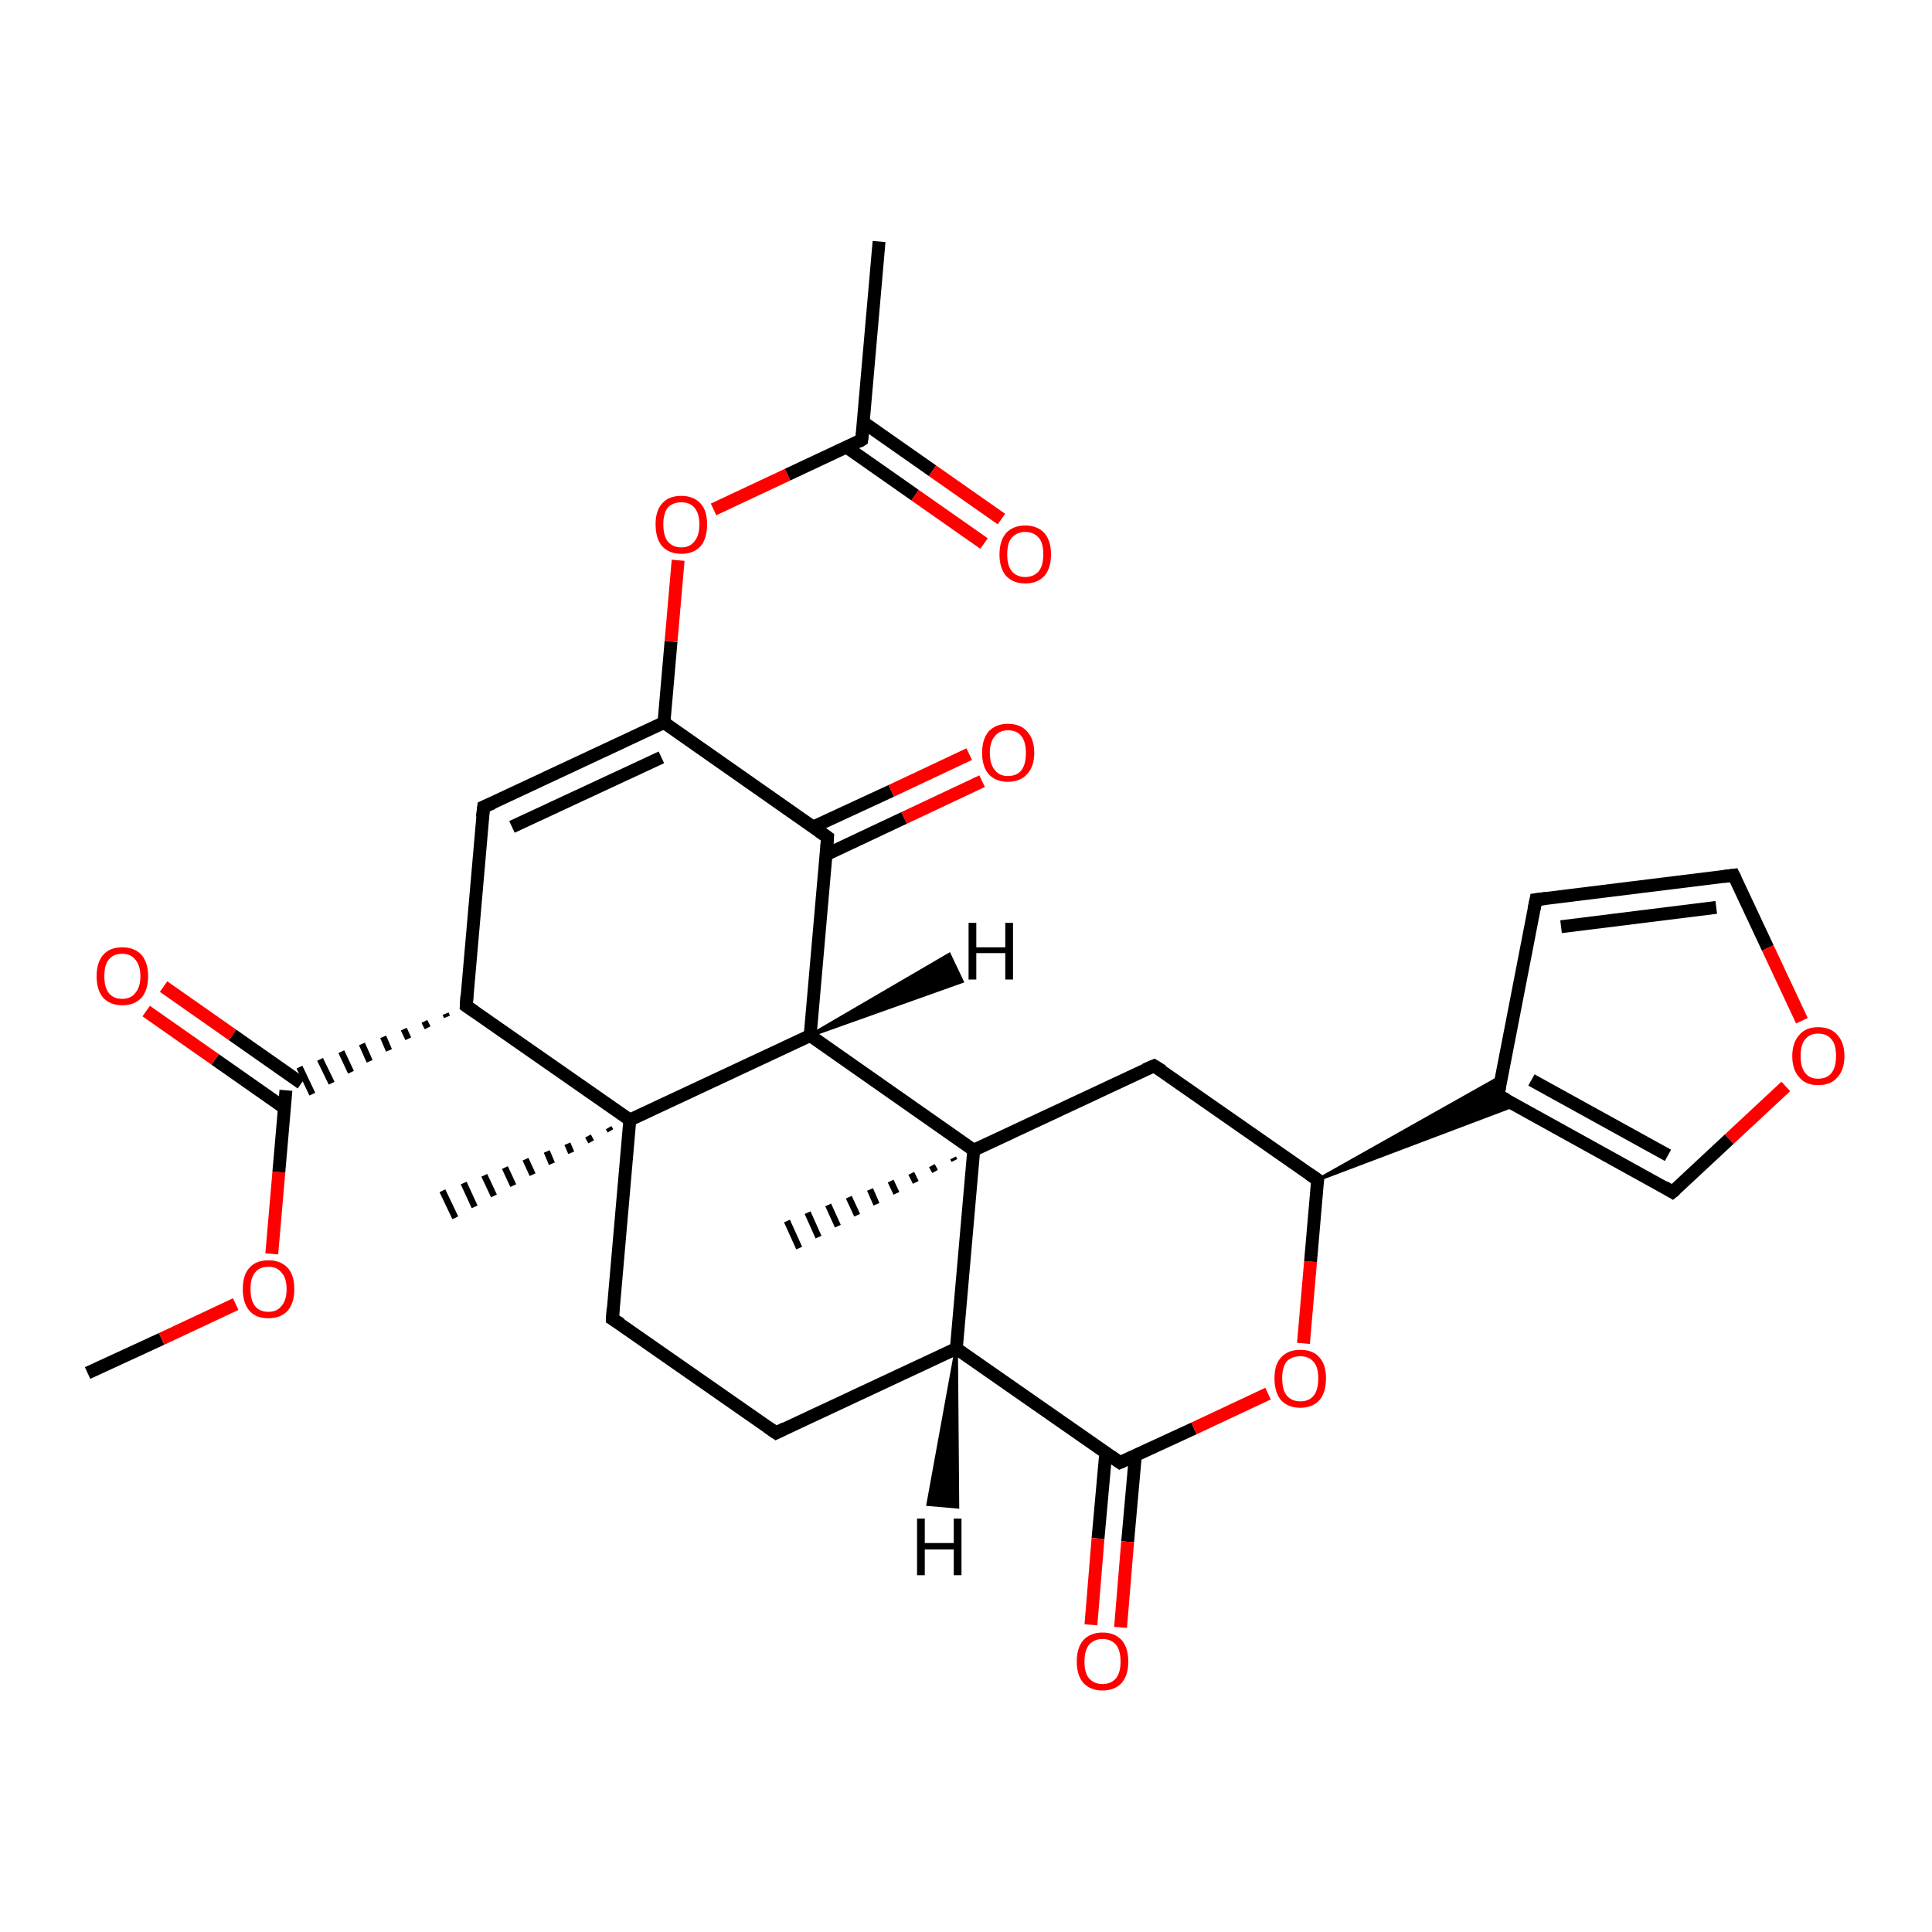 <?xml version='1.0' encoding='iso-8859-1'?>
<svg version='1.1' baseProfile='full'
              xmlns='http://www.w3.org/2000/svg'
                      xmlns:rdkit='http://www.rdkit.org/xml'
                      xmlns:xlink='http://www.w3.org/1999/xlink'
                  xml:space='preserve'
width='300px' height='300px' viewBox='0 0 300 300'>
<!-- END OF HEADER -->
<rect style='opacity:1.0;fill:#FFFFFF;stroke:none' width='300.0' height='300.0' x='0.0' y='0.0'> </rect>
<path class='bond-0 atom-0 atom-1' d='M 13.6,213.2 L 25.1,207.9' style='fill:none;fill-rule:evenodd;stroke:#000000;stroke-width:2.0px;stroke-linecap:butt;stroke-linejoin:miter;stroke-opacity:1' />
<path class='bond-0 atom-0 atom-1' d='M 25.1,207.9 L 36.6,202.5' style='fill:none;fill-rule:evenodd;stroke:#FF0000;stroke-width:2.0px;stroke-linecap:butt;stroke-linejoin:miter;stroke-opacity:1' />
<path class='bond-1 atom-1 atom-2' d='M 42.2,194.7 L 43.3,182.0' style='fill:none;fill-rule:evenodd;stroke:#FF0000;stroke-width:2.0px;stroke-linecap:butt;stroke-linejoin:miter;stroke-opacity:1' />
<path class='bond-1 atom-1 atom-2' d='M 43.3,182.0 L 44.4,169.3' style='fill:none;fill-rule:evenodd;stroke:#000000;stroke-width:2.0px;stroke-linecap:butt;stroke-linejoin:miter;stroke-opacity:1' />
<path class='bond-2 atom-2 atom-3' d='M 46.8,168.2 L 36.1,160.7' style='fill:none;fill-rule:evenodd;stroke:#000000;stroke-width:2.0px;stroke-linecap:butt;stroke-linejoin:miter;stroke-opacity:1' />
<path class='bond-2 atom-2 atom-3' d='M 36.1,160.7 L 25.4,153.2' style='fill:none;fill-rule:evenodd;stroke:#FF0000;stroke-width:2.0px;stroke-linecap:butt;stroke-linejoin:miter;stroke-opacity:1' />
<path class='bond-2 atom-2 atom-3' d='M 44.1,172.0 L 33.4,164.5' style='fill:none;fill-rule:evenodd;stroke:#000000;stroke-width:2.0px;stroke-linecap:butt;stroke-linejoin:miter;stroke-opacity:1' />
<path class='bond-2 atom-2 atom-3' d='M 33.4,164.5 L 22.7,157.0' style='fill:none;fill-rule:evenodd;stroke:#FF0000;stroke-width:2.0px;stroke-linecap:butt;stroke-linejoin:miter;stroke-opacity:1' />
<path class='bond-3 atom-4 atom-2' d='M 69.2,157.4 L 69.4,157.9' style='fill:none;fill-rule:evenodd;stroke:#000000;stroke-width:1.0px;stroke-linecap:butt;stroke-linejoin:miter;stroke-opacity:1' />
<path class='bond-3 atom-4 atom-2' d='M 65.9,158.6 L 66.4,159.6' style='fill:none;fill-rule:evenodd;stroke:#000000;stroke-width:1.0px;stroke-linecap:butt;stroke-linejoin:miter;stroke-opacity:1' />
<path class='bond-3 atom-4 atom-2' d='M 62.7,159.8 L 63.4,161.3' style='fill:none;fill-rule:evenodd;stroke:#000000;stroke-width:1.0px;stroke-linecap:butt;stroke-linejoin:miter;stroke-opacity:1' />
<path class='bond-3 atom-4 atom-2' d='M 59.5,161.0 L 60.4,163.1' style='fill:none;fill-rule:evenodd;stroke:#000000;stroke-width:1.0px;stroke-linecap:butt;stroke-linejoin:miter;stroke-opacity:1' />
<path class='bond-3 atom-4 atom-2' d='M 56.2,162.1 L 57.4,164.8' style='fill:none;fill-rule:evenodd;stroke:#000000;stroke-width:1.0px;stroke-linecap:butt;stroke-linejoin:miter;stroke-opacity:1' />
<path class='bond-3 atom-4 atom-2' d='M 53.0,163.3 L 54.5,166.5' style='fill:none;fill-rule:evenodd;stroke:#000000;stroke-width:1.0px;stroke-linecap:butt;stroke-linejoin:miter;stroke-opacity:1' />
<path class='bond-3 atom-4 atom-2' d='M 49.7,164.5 L 51.5,168.2' style='fill:none;fill-rule:evenodd;stroke:#000000;stroke-width:1.0px;stroke-linecap:butt;stroke-linejoin:miter;stroke-opacity:1' />
<path class='bond-3 atom-4 atom-2' d='M 46.5,165.7 L 48.5,169.9' style='fill:none;fill-rule:evenodd;stroke:#000000;stroke-width:1.0px;stroke-linecap:butt;stroke-linejoin:miter;stroke-opacity:1' />
<path class='bond-4 atom-4 atom-5' d='M 72.4,156.2 L 75.1,125.3' style='fill:none;fill-rule:evenodd;stroke:#000000;stroke-width:2.0px;stroke-linecap:butt;stroke-linejoin:miter;stroke-opacity:1' />
<path class='bond-5 atom-5 atom-6' d='M 75.1,125.3 L 103.1,112.2' style='fill:none;fill-rule:evenodd;stroke:#000000;stroke-width:2.0px;stroke-linecap:butt;stroke-linejoin:miter;stroke-opacity:1' />
<path class='bond-5 atom-5 atom-6' d='M 79.5,128.4 L 102.7,117.6' style='fill:none;fill-rule:evenodd;stroke:#000000;stroke-width:2.0px;stroke-linecap:butt;stroke-linejoin:miter;stroke-opacity:1' />
<path class='bond-6 atom-6 atom-7' d='M 103.1,112.2 L 104.2,99.6' style='fill:none;fill-rule:evenodd;stroke:#000000;stroke-width:2.0px;stroke-linecap:butt;stroke-linejoin:miter;stroke-opacity:1' />
<path class='bond-6 atom-6 atom-7' d='M 104.2,99.6 L 105.3,87.0' style='fill:none;fill-rule:evenodd;stroke:#FF0000;stroke-width:2.0px;stroke-linecap:butt;stroke-linejoin:miter;stroke-opacity:1' />
<path class='bond-7 atom-7 atom-8' d='M 110.8,79.1 L 122.3,73.7' style='fill:none;fill-rule:evenodd;stroke:#FF0000;stroke-width:2.0px;stroke-linecap:butt;stroke-linejoin:miter;stroke-opacity:1' />
<path class='bond-7 atom-7 atom-8' d='M 122.3,73.7 L 133.8,68.3' style='fill:none;fill-rule:evenodd;stroke:#000000;stroke-width:2.0px;stroke-linecap:butt;stroke-linejoin:miter;stroke-opacity:1' />
<path class='bond-8 atom-8 atom-9' d='M 133.8,68.3 L 136.5,37.5' style='fill:none;fill-rule:evenodd;stroke:#000000;stroke-width:2.0px;stroke-linecap:butt;stroke-linejoin:miter;stroke-opacity:1' />
<path class='bond-9 atom-8 atom-10' d='M 131.4,69.4 L 142.1,76.9' style='fill:none;fill-rule:evenodd;stroke:#000000;stroke-width:2.0px;stroke-linecap:butt;stroke-linejoin:miter;stroke-opacity:1' />
<path class='bond-9 atom-8 atom-10' d='M 142.1,76.9 L 152.8,84.4' style='fill:none;fill-rule:evenodd;stroke:#FF0000;stroke-width:2.0px;stroke-linecap:butt;stroke-linejoin:miter;stroke-opacity:1' />
<path class='bond-9 atom-8 atom-10' d='M 134.1,65.6 L 144.8,73.1' style='fill:none;fill-rule:evenodd;stroke:#000000;stroke-width:2.0px;stroke-linecap:butt;stroke-linejoin:miter;stroke-opacity:1' />
<path class='bond-9 atom-8 atom-10' d='M 144.8,73.1 L 155.5,80.6' style='fill:none;fill-rule:evenodd;stroke:#FF0000;stroke-width:2.0px;stroke-linecap:butt;stroke-linejoin:miter;stroke-opacity:1' />
<path class='bond-10 atom-6 atom-11' d='M 103.1,112.2 L 128.5,130.0' style='fill:none;fill-rule:evenodd;stroke:#000000;stroke-width:2.0px;stroke-linecap:butt;stroke-linejoin:miter;stroke-opacity:1' />
<path class='bond-11 atom-11 atom-12' d='M 128.3,132.7 L 140.4,127.0' style='fill:none;fill-rule:evenodd;stroke:#000000;stroke-width:2.0px;stroke-linecap:butt;stroke-linejoin:miter;stroke-opacity:1' />
<path class='bond-11 atom-11 atom-12' d='M 140.4,127.0 L 152.5,121.3' style='fill:none;fill-rule:evenodd;stroke:#FF0000;stroke-width:2.0px;stroke-linecap:butt;stroke-linejoin:miter;stroke-opacity:1' />
<path class='bond-11 atom-11 atom-12' d='M 126.3,128.4 L 138.4,122.8' style='fill:none;fill-rule:evenodd;stroke:#000000;stroke-width:2.0px;stroke-linecap:butt;stroke-linejoin:miter;stroke-opacity:1' />
<path class='bond-11 atom-11 atom-12' d='M 138.4,122.8 L 150.5,117.1' style='fill:none;fill-rule:evenodd;stroke:#FF0000;stroke-width:2.0px;stroke-linecap:butt;stroke-linejoin:miter;stroke-opacity:1' />
<path class='bond-12 atom-11 atom-13' d='M 128.5,130.0 L 125.8,160.8' style='fill:none;fill-rule:evenodd;stroke:#000000;stroke-width:2.0px;stroke-linecap:butt;stroke-linejoin:miter;stroke-opacity:1' />
<path class='bond-13 atom-13 atom-14' d='M 125.8,160.8 L 97.8,173.9' style='fill:none;fill-rule:evenodd;stroke:#000000;stroke-width:2.0px;stroke-linecap:butt;stroke-linejoin:miter;stroke-opacity:1' />
<path class='bond-14 atom-14 atom-15' d='M 94.8,175.6 L 94.5,175.1' style='fill:none;fill-rule:evenodd;stroke:#000000;stroke-width:1.0px;stroke-linecap:butt;stroke-linejoin:miter;stroke-opacity:1' />
<path class='bond-14 atom-14 atom-15' d='M 91.8,177.3 L 91.3,176.4' style='fill:none;fill-rule:evenodd;stroke:#000000;stroke-width:1.0px;stroke-linecap:butt;stroke-linejoin:miter;stroke-opacity:1' />
<path class='bond-14 atom-14 atom-15' d='M 88.7,179.0 L 88.1,177.6' style='fill:none;fill-rule:evenodd;stroke:#000000;stroke-width:1.0px;stroke-linecap:butt;stroke-linejoin:miter;stroke-opacity:1' />
<path class='bond-14 atom-14 atom-15' d='M 85.7,180.7 L 84.9,178.8' style='fill:none;fill-rule:evenodd;stroke:#000000;stroke-width:1.0px;stroke-linecap:butt;stroke-linejoin:miter;stroke-opacity:1' />
<path class='bond-14 atom-14 atom-15' d='M 82.7,182.4 L 81.6,180.0' style='fill:none;fill-rule:evenodd;stroke:#000000;stroke-width:1.0px;stroke-linecap:butt;stroke-linejoin:miter;stroke-opacity:1' />
<path class='bond-14 atom-14 atom-15' d='M 79.7,184.1 L 78.4,181.3' style='fill:none;fill-rule:evenodd;stroke:#000000;stroke-width:1.0px;stroke-linecap:butt;stroke-linejoin:miter;stroke-opacity:1' />
<path class='bond-14 atom-14 atom-15' d='M 76.7,185.7 L 75.2,182.5' style='fill:none;fill-rule:evenodd;stroke:#000000;stroke-width:1.0px;stroke-linecap:butt;stroke-linejoin:miter;stroke-opacity:1' />
<path class='bond-14 atom-14 atom-15' d='M 73.7,187.4 L 72.0,183.7' style='fill:none;fill-rule:evenodd;stroke:#000000;stroke-width:1.0px;stroke-linecap:butt;stroke-linejoin:miter;stroke-opacity:1' />
<path class='bond-14 atom-14 atom-15' d='M 70.7,189.1 L 68.7,184.9' style='fill:none;fill-rule:evenodd;stroke:#000000;stroke-width:1.0px;stroke-linecap:butt;stroke-linejoin:miter;stroke-opacity:1' />
<path class='bond-15 atom-14 atom-16' d='M 97.8,173.9 L 95.1,204.8' style='fill:none;fill-rule:evenodd;stroke:#000000;stroke-width:2.0px;stroke-linecap:butt;stroke-linejoin:miter;stroke-opacity:1' />
<path class='bond-16 atom-16 atom-17' d='M 95.1,204.8 L 120.5,222.5' style='fill:none;fill-rule:evenodd;stroke:#000000;stroke-width:2.0px;stroke-linecap:butt;stroke-linejoin:miter;stroke-opacity:1' />
<path class='bond-17 atom-17 atom-18' d='M 120.5,222.5 L 148.5,209.4' style='fill:none;fill-rule:evenodd;stroke:#000000;stroke-width:2.0px;stroke-linecap:butt;stroke-linejoin:miter;stroke-opacity:1' />
<path class='bond-18 atom-18 atom-19' d='M 148.5,209.4 L 173.9,227.1' style='fill:none;fill-rule:evenodd;stroke:#000000;stroke-width:2.0px;stroke-linecap:butt;stroke-linejoin:miter;stroke-opacity:1' />
<path class='bond-19 atom-19 atom-20' d='M 171.7,225.6 L 170.5,238.9' style='fill:none;fill-rule:evenodd;stroke:#000000;stroke-width:2.0px;stroke-linecap:butt;stroke-linejoin:miter;stroke-opacity:1' />
<path class='bond-19 atom-19 atom-20' d='M 170.5,238.9 L 169.4,252.3' style='fill:none;fill-rule:evenodd;stroke:#FF0000;stroke-width:2.0px;stroke-linecap:butt;stroke-linejoin:miter;stroke-opacity:1' />
<path class='bond-19 atom-19 atom-20' d='M 176.3,226.0 L 175.1,239.4' style='fill:none;fill-rule:evenodd;stroke:#000000;stroke-width:2.0px;stroke-linecap:butt;stroke-linejoin:miter;stroke-opacity:1' />
<path class='bond-19 atom-19 atom-20' d='M 175.1,239.4 L 174.0,252.7' style='fill:none;fill-rule:evenodd;stroke:#FF0000;stroke-width:2.0px;stroke-linecap:butt;stroke-linejoin:miter;stroke-opacity:1' />
<path class='bond-20 atom-19 atom-21' d='M 173.9,227.1 L 185.4,221.8' style='fill:none;fill-rule:evenodd;stroke:#000000;stroke-width:2.0px;stroke-linecap:butt;stroke-linejoin:miter;stroke-opacity:1' />
<path class='bond-20 atom-19 atom-21' d='M 185.4,221.8 L 196.9,216.4' style='fill:none;fill-rule:evenodd;stroke:#FF0000;stroke-width:2.0px;stroke-linecap:butt;stroke-linejoin:miter;stroke-opacity:1' />
<path class='bond-21 atom-21 atom-22' d='M 202.4,208.6 L 203.5,195.9' style='fill:none;fill-rule:evenodd;stroke:#FF0000;stroke-width:2.0px;stroke-linecap:butt;stroke-linejoin:miter;stroke-opacity:1' />
<path class='bond-21 atom-21 atom-22' d='M 203.5,195.9 L 204.6,183.2' style='fill:none;fill-rule:evenodd;stroke:#000000;stroke-width:2.0px;stroke-linecap:butt;stroke-linejoin:miter;stroke-opacity:1' />
<path class='bond-22 atom-22 atom-23' d='M 204.6,183.2 L 179.2,165.5' style='fill:none;fill-rule:evenodd;stroke:#000000;stroke-width:2.0px;stroke-linecap:butt;stroke-linejoin:miter;stroke-opacity:1' />
<path class='bond-23 atom-23 atom-24' d='M 179.2,165.5 L 151.2,178.6' style='fill:none;fill-rule:evenodd;stroke:#000000;stroke-width:2.0px;stroke-linecap:butt;stroke-linejoin:miter;stroke-opacity:1' />
<path class='bond-24 atom-24 atom-25' d='M 148.2,180.2 L 148.0,179.8' style='fill:none;fill-rule:evenodd;stroke:#000000;stroke-width:1.0px;stroke-linecap:butt;stroke-linejoin:miter;stroke-opacity:1' />
<path class='bond-24 atom-24 atom-25' d='M 145.2,181.9 L 144.7,181.0' style='fill:none;fill-rule:evenodd;stroke:#000000;stroke-width:1.0px;stroke-linecap:butt;stroke-linejoin:miter;stroke-opacity:1' />
<path class='bond-24 atom-24 atom-25' d='M 142.2,183.6 L 141.5,182.2' style='fill:none;fill-rule:evenodd;stroke:#000000;stroke-width:1.0px;stroke-linecap:butt;stroke-linejoin:miter;stroke-opacity:1' />
<path class='bond-24 atom-24 atom-25' d='M 139.2,185.3 L 138.3,183.4' style='fill:none;fill-rule:evenodd;stroke:#000000;stroke-width:1.0px;stroke-linecap:butt;stroke-linejoin:miter;stroke-opacity:1' />
<path class='bond-24 atom-24 atom-25' d='M 136.1,187.0 L 135.1,184.7' style='fill:none;fill-rule:evenodd;stroke:#000000;stroke-width:1.0px;stroke-linecap:butt;stroke-linejoin:miter;stroke-opacity:1' />
<path class='bond-24 atom-24 atom-25' d='M 133.1,188.7 L 131.8,185.9' style='fill:none;fill-rule:evenodd;stroke:#000000;stroke-width:1.0px;stroke-linecap:butt;stroke-linejoin:miter;stroke-opacity:1' />
<path class='bond-24 atom-24 atom-25' d='M 130.1,190.4 L 128.6,187.1' style='fill:none;fill-rule:evenodd;stroke:#000000;stroke-width:1.0px;stroke-linecap:butt;stroke-linejoin:miter;stroke-opacity:1' />
<path class='bond-24 atom-24 atom-25' d='M 127.1,192.1 L 125.4,188.3' style='fill:none;fill-rule:evenodd;stroke:#000000;stroke-width:1.0px;stroke-linecap:butt;stroke-linejoin:miter;stroke-opacity:1' />
<path class='bond-24 atom-24 atom-25' d='M 124.1,193.8 L 122.2,189.6' style='fill:none;fill-rule:evenodd;stroke:#000000;stroke-width:1.0px;stroke-linecap:butt;stroke-linejoin:miter;stroke-opacity:1' />
<path class='bond-25 atom-22 atom-26' d='M 204.6,183.2 L 233.2,167.1 L 232.6,170.1 Z' style='fill:#000000;fill-rule:evenodd;fill-opacity:1;stroke:#000000;stroke-width:0.5px;stroke-linecap:butt;stroke-linejoin:miter;stroke-opacity:1;' />
<path class='bond-25 atom-22 atom-26' d='M 204.6,183.2 L 232.6,170.1 L 235.3,171.6 Z' style='fill:#000000;fill-rule:evenodd;fill-opacity:1;stroke:#000000;stroke-width:0.5px;stroke-linecap:butt;stroke-linejoin:miter;stroke-opacity:1;' />
<path class='bond-26 atom-26 atom-27' d='M 232.6,170.1 L 238.5,139.7' style='fill:none;fill-rule:evenodd;stroke:#000000;stroke-width:2.0px;stroke-linecap:butt;stroke-linejoin:miter;stroke-opacity:1' />
<path class='bond-27 atom-27 atom-28' d='M 238.5,139.7 L 269.2,135.9' style='fill:none;fill-rule:evenodd;stroke:#000000;stroke-width:2.0px;stroke-linecap:butt;stroke-linejoin:miter;stroke-opacity:1' />
<path class='bond-27 atom-27 atom-28' d='M 242.4,143.9 L 266.5,140.9' style='fill:none;fill-rule:evenodd;stroke:#000000;stroke-width:2.0px;stroke-linecap:butt;stroke-linejoin:miter;stroke-opacity:1' />
<path class='bond-28 atom-28 atom-29' d='M 269.2,135.9 L 274.5,147.2' style='fill:none;fill-rule:evenodd;stroke:#000000;stroke-width:2.0px;stroke-linecap:butt;stroke-linejoin:miter;stroke-opacity:1' />
<path class='bond-28 atom-28 atom-29' d='M 274.5,147.2 L 279.8,158.5' style='fill:none;fill-rule:evenodd;stroke:#FF0000;stroke-width:2.0px;stroke-linecap:butt;stroke-linejoin:miter;stroke-opacity:1' />
<path class='bond-29 atom-29 atom-30' d='M 277.3,168.7 L 268.5,176.9' style='fill:none;fill-rule:evenodd;stroke:#FF0000;stroke-width:2.0px;stroke-linecap:butt;stroke-linejoin:miter;stroke-opacity:1' />
<path class='bond-29 atom-29 atom-30' d='M 268.5,176.9 L 259.7,185.1' style='fill:none;fill-rule:evenodd;stroke:#000000;stroke-width:2.0px;stroke-linecap:butt;stroke-linejoin:miter;stroke-opacity:1' />
<path class='bond-30 atom-14 atom-4' d='M 97.8,173.9 L 72.4,156.2' style='fill:none;fill-rule:evenodd;stroke:#000000;stroke-width:2.0px;stroke-linecap:butt;stroke-linejoin:miter;stroke-opacity:1' />
<path class='bond-31 atom-24 atom-18' d='M 151.2,178.6 L 148.5,209.4' style='fill:none;fill-rule:evenodd;stroke:#000000;stroke-width:2.0px;stroke-linecap:butt;stroke-linejoin:miter;stroke-opacity:1' />
<path class='bond-32 atom-30 atom-26' d='M 259.7,185.1 L 232.6,170.1' style='fill:none;fill-rule:evenodd;stroke:#000000;stroke-width:2.0px;stroke-linecap:butt;stroke-linejoin:miter;stroke-opacity:1' />
<path class='bond-32 atom-30 atom-26' d='M 259.0,179.4 L 237.8,167.7' style='fill:none;fill-rule:evenodd;stroke:#000000;stroke-width:2.0px;stroke-linecap:butt;stroke-linejoin:miter;stroke-opacity:1' />
<path class='bond-33 atom-24 atom-13' d='M 151.2,178.6 L 125.8,160.8' style='fill:none;fill-rule:evenodd;stroke:#000000;stroke-width:2.0px;stroke-linecap:butt;stroke-linejoin:miter;stroke-opacity:1' />
<path class='bond-34 atom-13 atom-31' d='M 125.8,160.8 L 147.4,148.2 L 149.4,152.4 Z' style='fill:#000000;fill-rule:evenodd;fill-opacity:1;stroke:#000000;stroke-width:0.5px;stroke-linecap:butt;stroke-linejoin:miter;stroke-opacity:1;' />
<path class='bond-35 atom-18 atom-32' d='M 148.5,209.4 L 148.7,234.0 L 144.1,233.6 Z' style='fill:#000000;fill-rule:evenodd;fill-opacity:1;stroke:#000000;stroke-width:0.5px;stroke-linecap:butt;stroke-linejoin:miter;stroke-opacity:1;' />
<path d='M 72.5,154.6 L 72.4,156.2 L 73.7,157.1' style='fill:none;stroke:#000000;stroke-width:2.0px;stroke-linecap:butt;stroke-linejoin:miter;stroke-opacity:1;' />
<path d='M 74.9,126.9 L 75.1,125.3 L 76.5,124.7' style='fill:none;stroke:#000000;stroke-width:2.0px;stroke-linecap:butt;stroke-linejoin:miter;stroke-opacity:1;' />
<path d='M 133.3,68.6 L 133.8,68.3 L 134.0,66.8' style='fill:none;stroke:#000000;stroke-width:2.0px;stroke-linecap:butt;stroke-linejoin:miter;stroke-opacity:1;' />
<path d='M 127.2,129.1 L 128.5,130.0 L 128.4,131.5' style='fill:none;stroke:#000000;stroke-width:2.0px;stroke-linecap:butt;stroke-linejoin:miter;stroke-opacity:1;' />
<path d='M 95.2,203.2 L 95.1,204.8 L 96.4,205.6' style='fill:none;stroke:#000000;stroke-width:2.0px;stroke-linecap:butt;stroke-linejoin:miter;stroke-opacity:1;' />
<path d='M 119.2,221.6 L 120.5,222.5 L 121.9,221.8' style='fill:none;stroke:#000000;stroke-width:2.0px;stroke-linecap:butt;stroke-linejoin:miter;stroke-opacity:1;' />
<path d='M 172.6,226.2 L 173.9,227.1 L 174.4,226.9' style='fill:none;stroke:#000000;stroke-width:2.0px;stroke-linecap:butt;stroke-linejoin:miter;stroke-opacity:1;' />
<path d='M 204.5,183.8 L 204.6,183.2 L 203.3,182.3' style='fill:none;stroke:#000000;stroke-width:2.0px;stroke-linecap:butt;stroke-linejoin:miter;stroke-opacity:1;' />
<path d='M 180.5,166.3 L 179.2,165.5 L 177.8,166.1' style='fill:none;stroke:#000000;stroke-width:2.0px;stroke-linecap:butt;stroke-linejoin:miter;stroke-opacity:1;' />
<path d='M 232.9,168.6 L 232.6,170.1 L 234.0,170.8' style='fill:none;stroke:#000000;stroke-width:2.0px;stroke-linecap:butt;stroke-linejoin:miter;stroke-opacity:1;' />
<path d='M 238.2,141.2 L 238.5,139.7 L 240.1,139.5' style='fill:none;stroke:#000000;stroke-width:2.0px;stroke-linecap:butt;stroke-linejoin:miter;stroke-opacity:1;' />
<path d='M 267.7,136.1 L 269.2,135.9 L 269.5,136.5' style='fill:none;stroke:#000000;stroke-width:2.0px;stroke-linecap:butt;stroke-linejoin:miter;stroke-opacity:1;' />
<path d='M 260.2,184.7 L 259.7,185.1 L 258.4,184.3' style='fill:none;stroke:#000000;stroke-width:2.0px;stroke-linecap:butt;stroke-linejoin:miter;stroke-opacity:1;' />
<path class='atom-1' d='M 37.7 200.2
Q 37.7 198.0, 38.7 196.9
Q 39.7 195.7, 41.7 195.7
Q 43.6 195.7, 44.7 196.9
Q 45.7 198.0, 45.7 200.2
Q 45.7 202.3, 44.7 203.5
Q 43.6 204.7, 41.7 204.7
Q 39.7 204.7, 38.7 203.5
Q 37.7 202.3, 37.7 200.2
M 41.7 203.7
Q 43.0 203.7, 43.7 202.8
Q 44.5 201.9, 44.5 200.2
Q 44.5 198.4, 43.7 197.6
Q 43.0 196.7, 41.7 196.7
Q 40.3 196.7, 39.6 197.6
Q 38.9 198.4, 38.9 200.2
Q 38.9 201.9, 39.6 202.8
Q 40.3 203.7, 41.7 203.7
' fill='#FF0000'/>
<path class='atom-3' d='M 15.0 151.6
Q 15.0 149.5, 16.0 148.3
Q 17.0 147.1, 19.0 147.1
Q 20.9 147.1, 22.0 148.3
Q 23.0 149.5, 23.0 151.6
Q 23.0 153.7, 22.0 154.9
Q 20.9 156.1, 19.0 156.1
Q 17.1 156.1, 16.0 154.9
Q 15.0 153.7, 15.0 151.6
M 19.0 155.1
Q 20.3 155.1, 21.0 154.2
Q 21.8 153.3, 21.8 151.6
Q 21.8 149.9, 21.0 149.0
Q 20.3 148.1, 19.0 148.1
Q 17.6 148.1, 16.9 149.0
Q 16.2 149.8, 16.2 151.6
Q 16.2 153.3, 16.9 154.2
Q 17.6 155.1, 19.0 155.1
' fill='#FF0000'/>
<path class='atom-7' d='M 101.8 81.4
Q 101.8 79.3, 102.8 78.2
Q 103.8 77.0, 105.8 77.0
Q 107.7 77.0, 108.8 78.2
Q 109.8 79.3, 109.8 81.4
Q 109.8 83.6, 108.8 84.8
Q 107.7 86.0, 105.8 86.0
Q 103.9 86.0, 102.8 84.8
Q 101.8 83.6, 101.8 81.4
M 105.8 85.0
Q 107.1 85.0, 107.8 84.1
Q 108.6 83.2, 108.6 81.4
Q 108.6 79.7, 107.8 78.8
Q 107.1 78.0, 105.8 78.0
Q 104.5 78.0, 103.7 78.8
Q 103.0 79.7, 103.0 81.4
Q 103.0 83.2, 103.7 84.1
Q 104.5 85.0, 105.8 85.0
' fill='#FF0000'/>
<path class='atom-10' d='M 155.2 86.1
Q 155.2 84.0, 156.2 82.8
Q 157.3 81.6, 159.2 81.6
Q 161.1 81.6, 162.2 82.8
Q 163.2 84.0, 163.2 86.1
Q 163.2 88.2, 162.2 89.4
Q 161.1 90.6, 159.2 90.6
Q 157.3 90.6, 156.2 89.4
Q 155.2 88.2, 155.2 86.1
M 159.2 89.6
Q 160.5 89.6, 161.3 88.7
Q 162.0 87.8, 162.0 86.1
Q 162.0 84.3, 161.3 83.5
Q 160.5 82.6, 159.2 82.6
Q 157.9 82.6, 157.1 83.5
Q 156.4 84.3, 156.4 86.1
Q 156.4 87.8, 157.1 88.7
Q 157.9 89.6, 159.2 89.6
' fill='#FF0000'/>
<path class='atom-12' d='M 152.5 116.9
Q 152.5 114.8, 153.5 113.6
Q 154.6 112.4, 156.5 112.4
Q 158.5 112.4, 159.5 113.6
Q 160.6 114.8, 160.6 116.9
Q 160.6 119.0, 159.5 120.2
Q 158.4 121.4, 156.5 121.4
Q 154.6 121.4, 153.5 120.2
Q 152.5 119.0, 152.5 116.9
M 156.5 120.5
Q 157.9 120.5, 158.6 119.6
Q 159.3 118.7, 159.3 116.9
Q 159.3 115.2, 158.6 114.3
Q 157.9 113.4, 156.5 113.4
Q 155.2 113.4, 154.5 114.3
Q 153.7 115.2, 153.7 116.9
Q 153.7 118.7, 154.5 119.6
Q 155.2 120.5, 156.5 120.5
' fill='#FF0000'/>
<path class='atom-20' d='M 167.2 258.0
Q 167.2 255.9, 168.2 254.7
Q 169.3 253.5, 171.2 253.5
Q 173.1 253.5, 174.2 254.7
Q 175.2 255.9, 175.2 258.0
Q 175.2 260.1, 174.2 261.3
Q 173.1 262.5, 171.2 262.5
Q 169.3 262.5, 168.2 261.3
Q 167.2 260.1, 167.2 258.0
M 171.2 261.5
Q 172.5 261.5, 173.3 260.6
Q 174.0 259.7, 174.0 258.0
Q 174.0 256.3, 173.3 255.4
Q 172.5 254.5, 171.2 254.5
Q 169.9 254.5, 169.1 255.4
Q 168.4 256.3, 168.4 258.0
Q 168.4 259.8, 169.1 260.6
Q 169.9 261.5, 171.2 261.5
' fill='#FF0000'/>
<path class='atom-21' d='M 197.9 214.0
Q 197.9 211.9, 198.9 210.8
Q 200.0 209.6, 201.9 209.6
Q 203.9 209.6, 204.9 210.8
Q 205.9 211.9, 205.9 214.0
Q 205.9 216.2, 204.9 217.4
Q 203.8 218.6, 201.9 218.6
Q 200.0 218.6, 198.9 217.4
Q 197.9 216.2, 197.9 214.0
M 201.9 217.6
Q 203.3 217.6, 204.0 216.7
Q 204.7 215.8, 204.7 214.0
Q 204.7 212.3, 204.0 211.5
Q 203.3 210.6, 201.9 210.6
Q 200.6 210.6, 199.8 211.4
Q 199.1 212.3, 199.1 214.0
Q 199.1 215.8, 199.8 216.7
Q 200.6 217.6, 201.9 217.6
' fill='#FF0000'/>
<path class='atom-29' d='M 278.3 164.0
Q 278.3 161.9, 279.4 160.7
Q 280.4 159.5, 282.3 159.5
Q 284.3 159.5, 285.3 160.7
Q 286.4 161.9, 286.4 164.0
Q 286.4 166.1, 285.3 167.3
Q 284.3 168.5, 282.3 168.5
Q 280.4 168.5, 279.4 167.3
Q 278.3 166.1, 278.3 164.0
M 282.3 167.5
Q 283.7 167.5, 284.4 166.6
Q 285.1 165.7, 285.1 164.0
Q 285.1 162.2, 284.4 161.4
Q 283.7 160.5, 282.3 160.5
Q 281.0 160.5, 280.3 161.4
Q 279.6 162.2, 279.6 164.0
Q 279.6 165.7, 280.3 166.6
Q 281.0 167.5, 282.3 167.5
' fill='#FF0000'/>
<path class='atom-31' d='M 150.4 143.3
L 151.6 143.3
L 151.6 147.1
L 156.1 147.1
L 156.1 143.3
L 157.3 143.3
L 157.3 152.1
L 156.1 152.1
L 156.1 148.0
L 151.6 148.0
L 151.6 152.1
L 150.4 152.1
L 150.4 143.3
' fill='#000000'/>
<path class='atom-32' d='M 142.4 235.8
L 143.6 235.8
L 143.6 239.6
L 148.1 239.6
L 148.1 235.8
L 149.3 235.8
L 149.3 244.6
L 148.1 244.6
L 148.1 240.6
L 143.6 240.6
L 143.6 244.6
L 142.4 244.6
L 142.4 235.8
' fill='#000000'/>
</svg>
